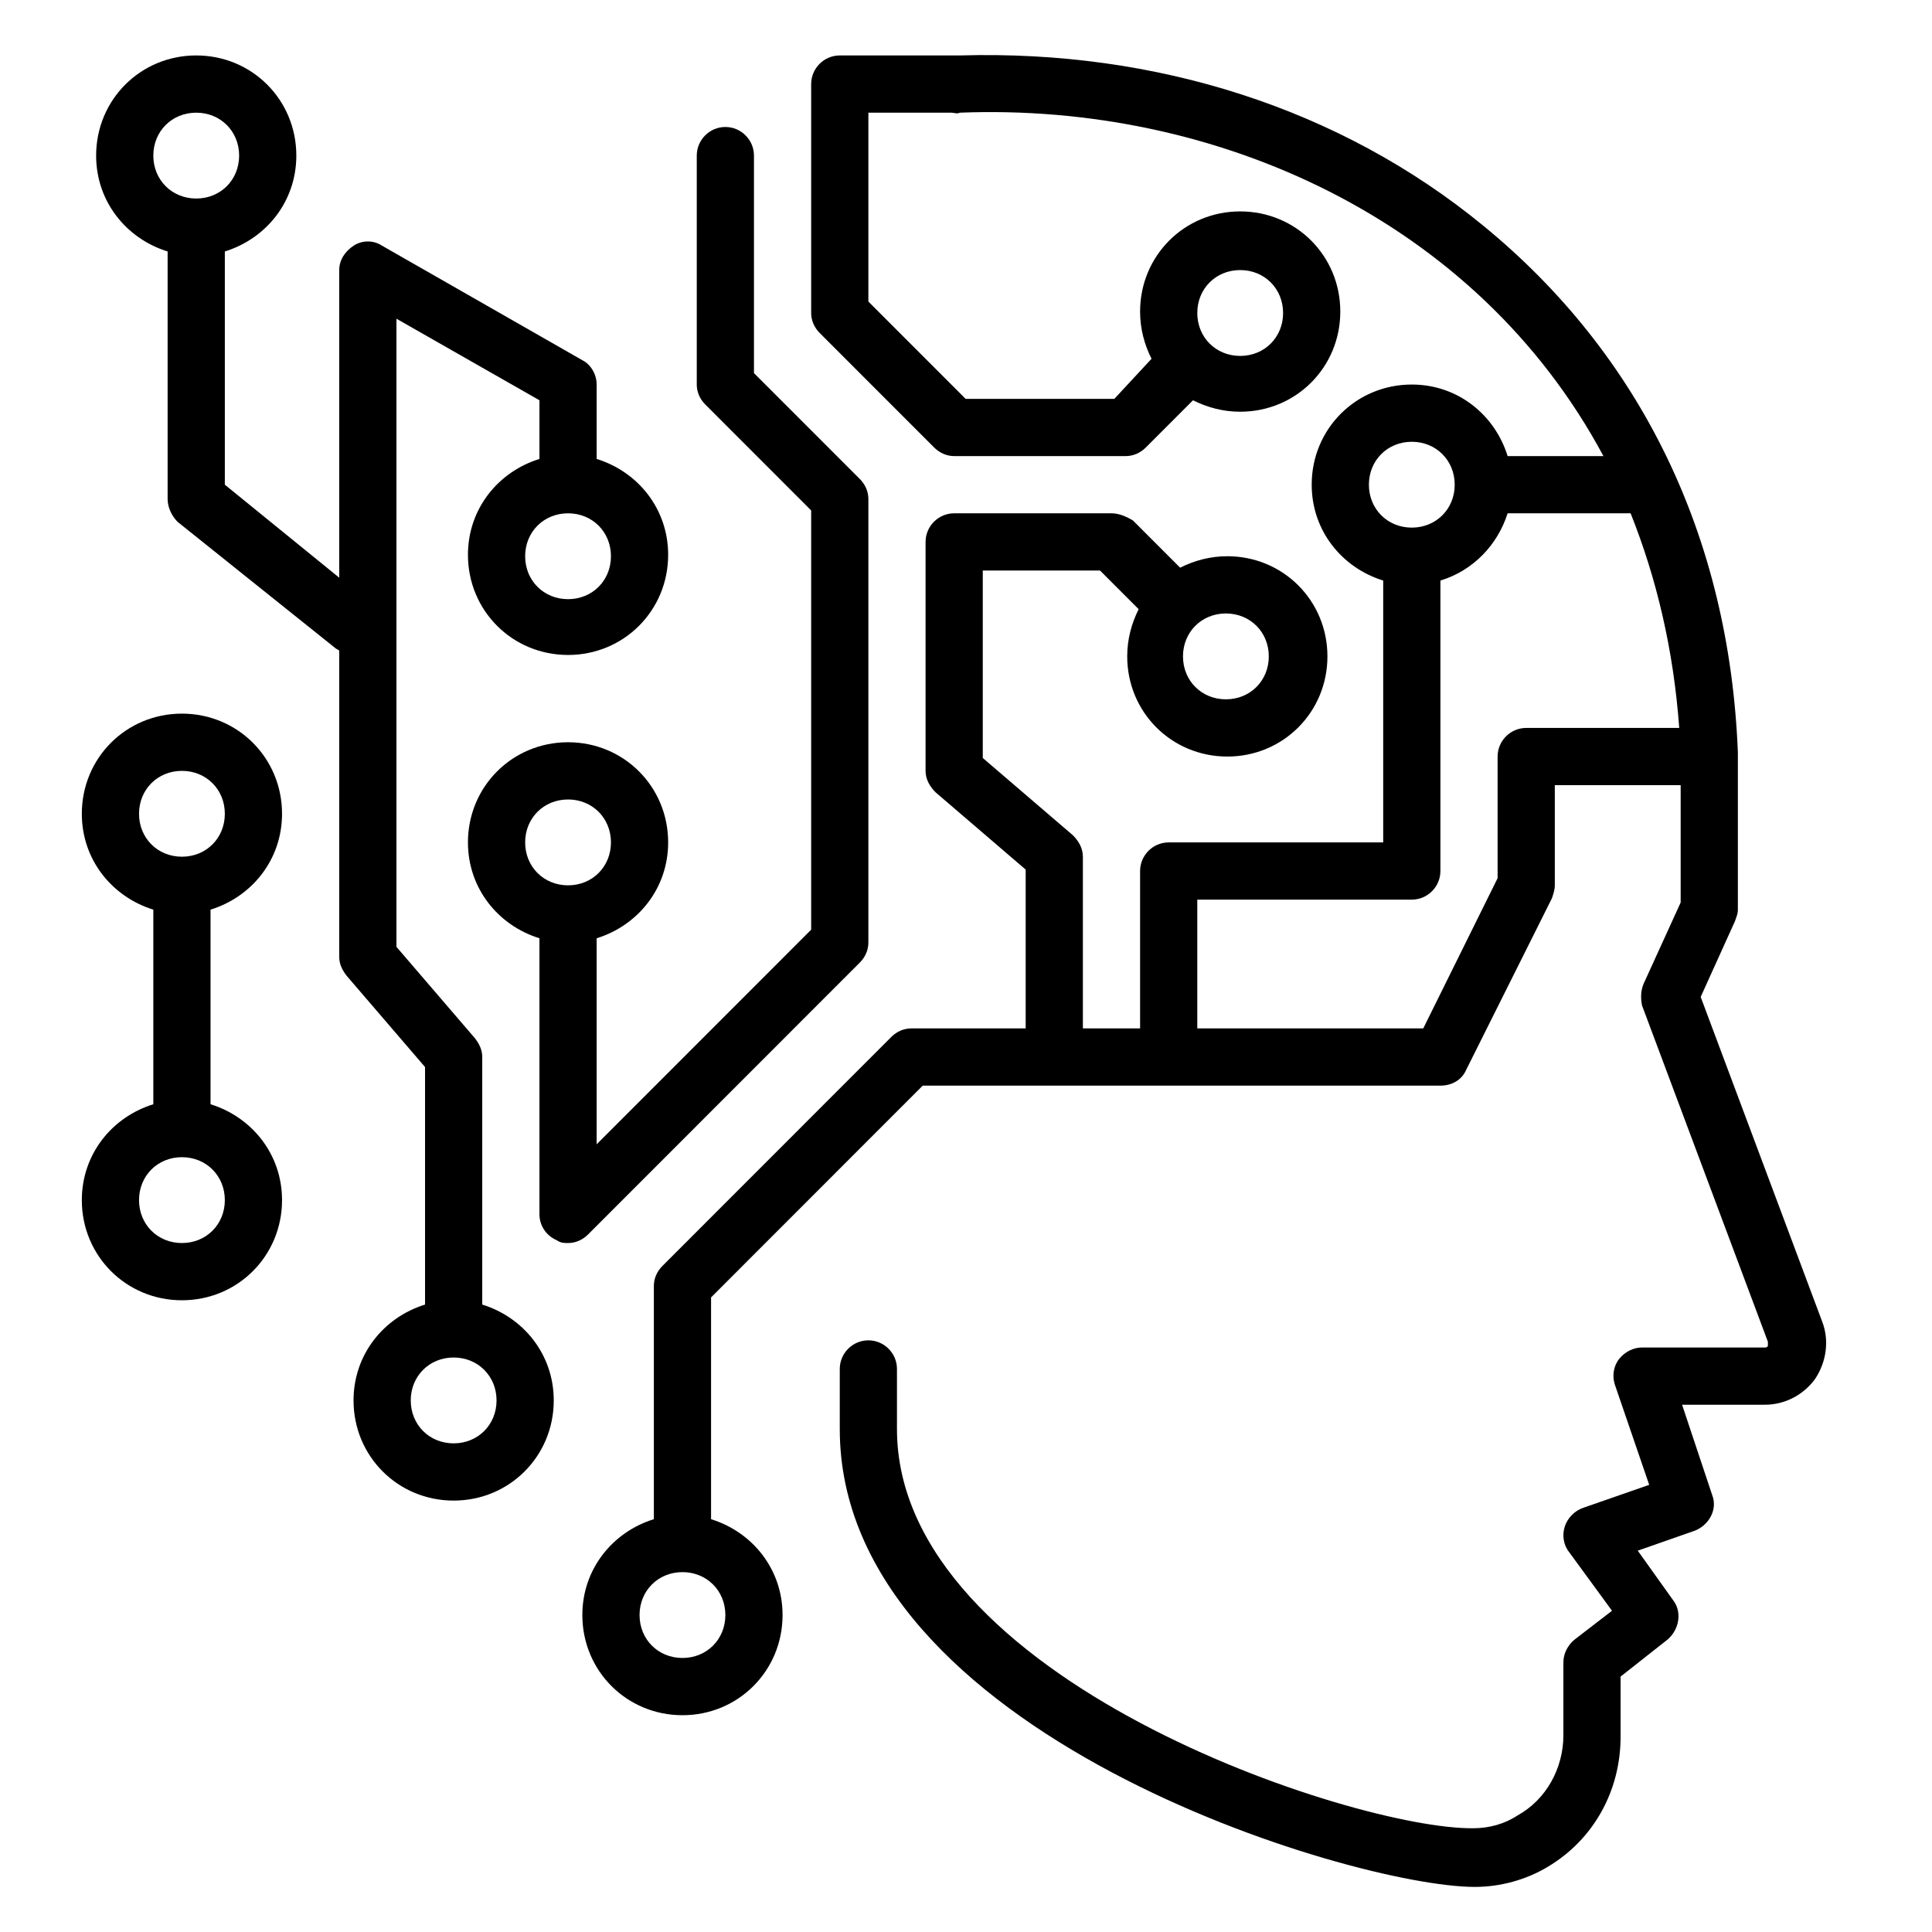 <svg xmlns="http://www.w3.org/2000/svg" xmlns:xlink="http://www.w3.org/1999/xlink" width="1080" zoomAndPan="magnify" viewBox="0 0 810 810" height="1080" preserveAspectRatio="xMidYMid meet" version="1.0"><defs><clipPath id="0ce60ee20c"><path d="M 244 23 L 766 23 L 766 791.098 L 244 791.098 Z M 244 23 " clip-rule="nonzero"/></clipPath></defs><g clip-path="url(#0ce60ee20c)"><path fill="#000000" d="M 391.648 187.613 C 394.047 190.012 397.043 191.215 400.043 191.215 L 471.992 191.215 C 474.988 191.215 477.988 190.012 480.387 187.613 L 500.172 167.816 C 506.168 170.816 512.762 172.617 519.957 172.617 C 543.34 172.617 561.926 154.02 561.926 130.625 C 561.926 107.23 543.34 88.633 519.957 88.633 C 496.574 88.633 477.988 107.23 477.988 130.625 C 477.988 137.824 479.785 144.422 482.785 150.422 L 467.195 167.219 L 404.84 167.219 L 364.07 126.426 L 364.07 47.242 L 398.844 47.242 C 400.043 47.242 401.242 47.84 402.441 47.242 C 509.164 43.043 618.887 91.633 672.246 191.215 L 632.078 191.215 C 626.68 173.816 611.09 161.219 591.906 161.219 C 568.523 161.219 549.934 179.816 549.934 203.211 C 549.934 222.406 562.527 238.004 579.914 243.402 L 579.914 353.184 L 489.977 353.184 C 483.383 353.184 477.988 358.582 477.988 365.18 L 477.988 431.168 L 454.004 431.168 L 454.004 359.18 C 454.004 355.582 452.207 352.582 449.809 350.184 L 412.035 317.789 L 412.035 239.203 L 461.199 239.203 L 477.387 255.402 C 474.391 261.398 472.59 268 472.59 275.195 C 472.59 298.594 491.176 317.188 514.562 317.188 C 537.945 317.188 556.531 298.594 556.531 275.195 C 556.531 251.801 537.945 233.203 514.562 233.203 C 507.367 233.203 500.77 235.004 494.773 238.004 L 474.988 218.207 C 471.992 216.41 468.992 215.207 465.996 215.207 L 400.043 215.207 C 393.449 215.207 388.051 220.609 388.051 227.207 L 388.051 323.188 C 388.051 326.785 389.852 329.785 392.25 332.188 L 430.02 364.578 L 430.02 431.168 L 382.055 431.168 C 379.059 431.168 376.059 432.367 373.66 434.766 L 277.73 530.746 C 275.332 533.148 274.133 536.145 274.133 539.145 L 274.133 636.926 C 256.746 642.324 244.152 657.922 244.152 677.117 C 244.152 700.516 262.742 719.109 286.125 719.109 C 309.508 719.109 328.094 700.516 328.094 677.117 C 328.094 657.922 315.504 642.324 298.117 636.926 L 298.117 543.945 L 386.852 455.16 L 603.898 455.16 C 608.695 455.16 612.891 452.762 614.688 448.562 L 650.664 376.578 C 651.262 374.777 651.863 372.977 651.863 371.18 L 651.863 329.188 L 704.625 329.188 L 704.625 378.375 L 689.035 412.57 C 687.836 415.57 687.836 418.57 688.438 421.57 L 741.199 562.539 C 741.199 563.141 741.199 563.742 741.199 564.34 C 740.598 564.941 740.598 564.941 740 564.941 L 688.438 564.941 C 684.84 564.941 681.242 566.738 678.844 569.738 C 676.445 572.738 675.844 576.938 677.043 580.539 L 691.434 622.527 L 663.855 632.129 C 660.258 633.328 657.258 636.328 656.059 639.926 C 654.859 643.523 655.461 647.723 657.859 650.723 L 675.844 675.32 L 660.258 687.316 C 657.258 689.715 655.461 693.316 655.461 696.914 L 655.461 727.508 C 655.461 741.305 648.266 754.504 636.273 761.102 C 630.879 764.703 624.281 766.5 617.688 766.5 C 567.922 767.102 376.059 704.113 376.059 599.133 L 376.059 573.938 C 376.059 567.34 370.664 561.941 364.07 561.941 C 357.473 561.941 352.078 567.34 352.078 573.938 L 352.078 599.133 C 352.078 726.91 567.324 791.098 618.285 791.098 C 629.078 791.098 639.871 788.098 648.863 782.699 C 668.051 771.301 679.441 750.902 679.441 728.109 L 679.441 702.914 L 699.23 687.316 C 704.023 683.117 705.223 675.918 701.625 671.121 L 686.637 650.125 L 710.621 641.727 C 716.617 639.324 720.215 632.727 717.816 626.727 L 705.223 588.938 L 740 588.938 C 748.395 588.938 756.188 584.738 760.984 578.137 C 765.781 570.938 766.98 561.941 763.98 554.141 L 713.02 417.969 L 727.41 386.176 C 728.008 384.375 728.609 383.176 728.609 381.375 L 728.609 315.391 C 725.012 224.809 687.836 148.621 621.883 94.633 C 561.926 45.441 484.582 20.848 402.441 23.246 C 401.84 23.246 400.641 23.246 400.043 23.246 L 352.078 23.246 C 345.48 23.246 340.086 28.645 340.086 35.242 L 340.086 131.227 C 340.086 134.223 341.285 137.223 343.684 139.625 Z M 519.957 113.227 C 530.148 113.227 537.945 121.027 537.945 131.227 C 537.945 141.422 530.148 149.223 519.957 149.223 C 509.766 149.223 501.969 141.422 501.969 131.227 C 501.969 121.027 509.766 113.227 519.957 113.227 Z M 513.961 257.199 C 524.152 257.199 531.949 265 531.949 275.195 C 531.949 285.395 524.152 293.195 513.961 293.195 C 503.77 293.195 495.973 285.395 495.973 275.195 C 495.973 265 503.77 257.199 513.961 257.199 Z M 304.113 677.117 C 304.113 687.316 296.316 695.113 286.125 695.113 C 275.93 695.113 268.137 687.316 268.137 677.117 C 268.137 666.922 275.93 659.121 286.125 659.121 C 296.316 659.121 304.113 666.922 304.113 677.117 Z M 573.918 203.211 C 573.918 193.012 581.711 185.215 591.906 185.215 C 602.098 185.215 609.891 193.012 609.891 203.211 C 609.891 213.41 602.098 221.207 591.906 221.207 C 581.711 221.207 573.918 213.41 573.918 203.211 Z M 704.023 305.191 L 639.871 305.191 C 633.277 305.191 627.879 310.59 627.879 317.188 L 627.879 368.18 L 596.703 431.168 L 501.969 431.168 L 501.969 377.176 L 591.906 377.176 C 598.5 377.176 603.898 371.777 603.898 365.18 L 603.898 243.402 C 617.688 239.203 627.879 228.406 632.078 215.207 L 683.641 215.207 C 694.434 242.203 701.625 272.199 704.023 305.191 Z M 704.023 305.191 " fill-opacity="1" fill-rule="nonzero"/></g><path fill="#000000" d="M 70.277 105.43 L 70.277 209.211 C 70.277 212.809 72.078 216.41 74.477 218.809 L 140.43 271.598 C 141.027 272.199 141.629 272.199 142.227 272.797 L 142.227 401.172 C 142.227 404.172 143.426 406.57 145.227 408.973 L 178.203 447.363 L 178.203 546.945 C 160.812 552.344 148.223 567.941 148.223 587.137 C 148.223 610.531 166.809 629.129 190.191 629.129 C 213.574 629.129 232.164 610.531 232.164 587.137 C 232.164 567.941 219.57 552.344 202.184 546.945 L 202.184 443.164 C 202.184 440.164 200.984 437.766 199.188 435.367 L 166.211 396.973 L 166.211 133.625 L 226.168 167.816 L 226.168 192.414 C 208.781 197.812 196.188 213.41 196.188 232.605 C 196.188 256 214.773 274.598 238.16 274.598 C 261.543 274.598 280.129 256 280.129 232.605 C 280.129 213.41 267.539 197.812 250.148 192.414 L 250.148 161.219 C 250.148 157.02 247.75 152.82 244.152 151.02 L 160.215 103.031 C 156.617 100.633 151.82 100.633 148.223 103.031 C 144.625 105.43 142.227 109.027 142.227 113.227 L 142.227 242.203 L 94.262 203.211 L 94.262 105.43 C 111.648 100.031 124.238 84.434 124.238 65.238 C 124.238 41.844 105.652 23.246 82.27 23.246 C 58.887 23.246 40.301 41.844 40.301 65.238 C 40.301 84.434 52.891 100.031 70.277 105.43 Z M 208.18 587.137 C 208.18 597.336 200.387 605.133 190.191 605.133 C 180 605.133 172.207 597.336 172.207 587.137 C 172.207 576.938 180 569.141 190.191 569.141 C 200.387 569.141 208.18 576.938 208.18 587.137 Z M 256.145 233.203 C 256.145 243.402 248.352 251.203 238.16 251.203 C 227.965 251.203 220.172 243.402 220.172 233.203 C 220.172 223.008 227.965 215.207 238.16 215.207 C 248.352 215.207 256.145 223.008 256.145 233.203 Z M 82.27 47.242 C 92.461 47.242 100.258 55.039 100.258 65.238 C 100.258 75.438 92.461 83.234 82.27 83.234 C 72.078 83.234 64.281 75.438 64.281 65.238 C 64.281 55.039 72.078 47.242 82.27 47.242 Z M 82.27 47.242 " fill-opacity="1" fill-rule="nonzero"/><path fill="#000000" d="M 340.086 214.008 L 340.086 389.773 L 250.148 479.758 L 250.148 393.375 C 267.539 387.977 280.129 372.379 280.129 353.184 C 280.129 329.785 261.543 311.191 238.16 311.191 C 214.773 311.191 196.188 329.785 196.188 353.184 C 196.188 372.379 208.781 387.977 226.168 393.375 L 226.168 509.152 C 226.168 513.949 229.164 518.148 233.363 519.949 C 235.16 521.148 236.359 521.148 238.16 521.148 C 241.156 521.148 244.152 519.949 246.551 517.551 L 360.473 403.57 C 362.871 401.172 364.07 398.172 364.07 395.172 L 364.07 209.211 C 364.07 206.211 362.871 203.211 360.473 200.812 L 316.102 156.422 L 316.102 65.238 C 316.102 58.641 310.707 53.238 304.113 53.238 C 297.516 53.238 292.121 58.641 292.121 65.238 L 292.121 161.219 C 292.121 164.219 293.32 167.219 295.719 169.617 Z M 238.16 371.18 C 227.965 371.18 220.172 363.379 220.172 353.184 C 220.172 342.984 227.965 335.184 238.16 335.184 C 248.352 335.184 256.145 342.984 256.145 353.184 C 256.145 363.379 248.352 371.18 238.16 371.18 Z M 238.16 371.18 " fill-opacity="1" fill-rule="nonzero"/><path fill="#000000" d="M 34.305 503.152 C 34.305 526.547 52.891 545.145 76.273 545.145 C 99.656 545.145 118.246 526.547 118.246 503.152 C 118.246 483.957 105.652 468.359 88.266 462.961 L 88.266 381.375 C 105.652 375.977 118.246 360.379 118.246 341.184 C 118.246 317.789 99.656 299.191 76.273 299.191 C 52.891 299.191 34.305 317.789 34.305 341.184 C 34.305 360.379 46.895 375.977 64.281 381.375 L 64.281 462.961 C 46.895 468.359 34.305 483.957 34.305 503.152 Z M 58.289 341.184 C 58.289 330.984 66.082 323.188 76.273 323.188 C 86.469 323.188 94.262 330.984 94.262 341.184 C 94.262 351.383 86.469 359.18 76.273 359.18 C 66.082 359.18 58.289 351.383 58.289 341.184 Z M 76.273 485.156 C 86.469 485.156 94.262 492.953 94.262 503.152 C 94.262 513.352 86.469 521.148 76.273 521.148 C 66.082 521.148 58.289 513.352 58.289 503.152 C 58.289 492.953 66.082 485.156 76.273 485.156 Z M 76.273 485.156 " fill-opacity="1" fill-rule="nonzero"/></svg>